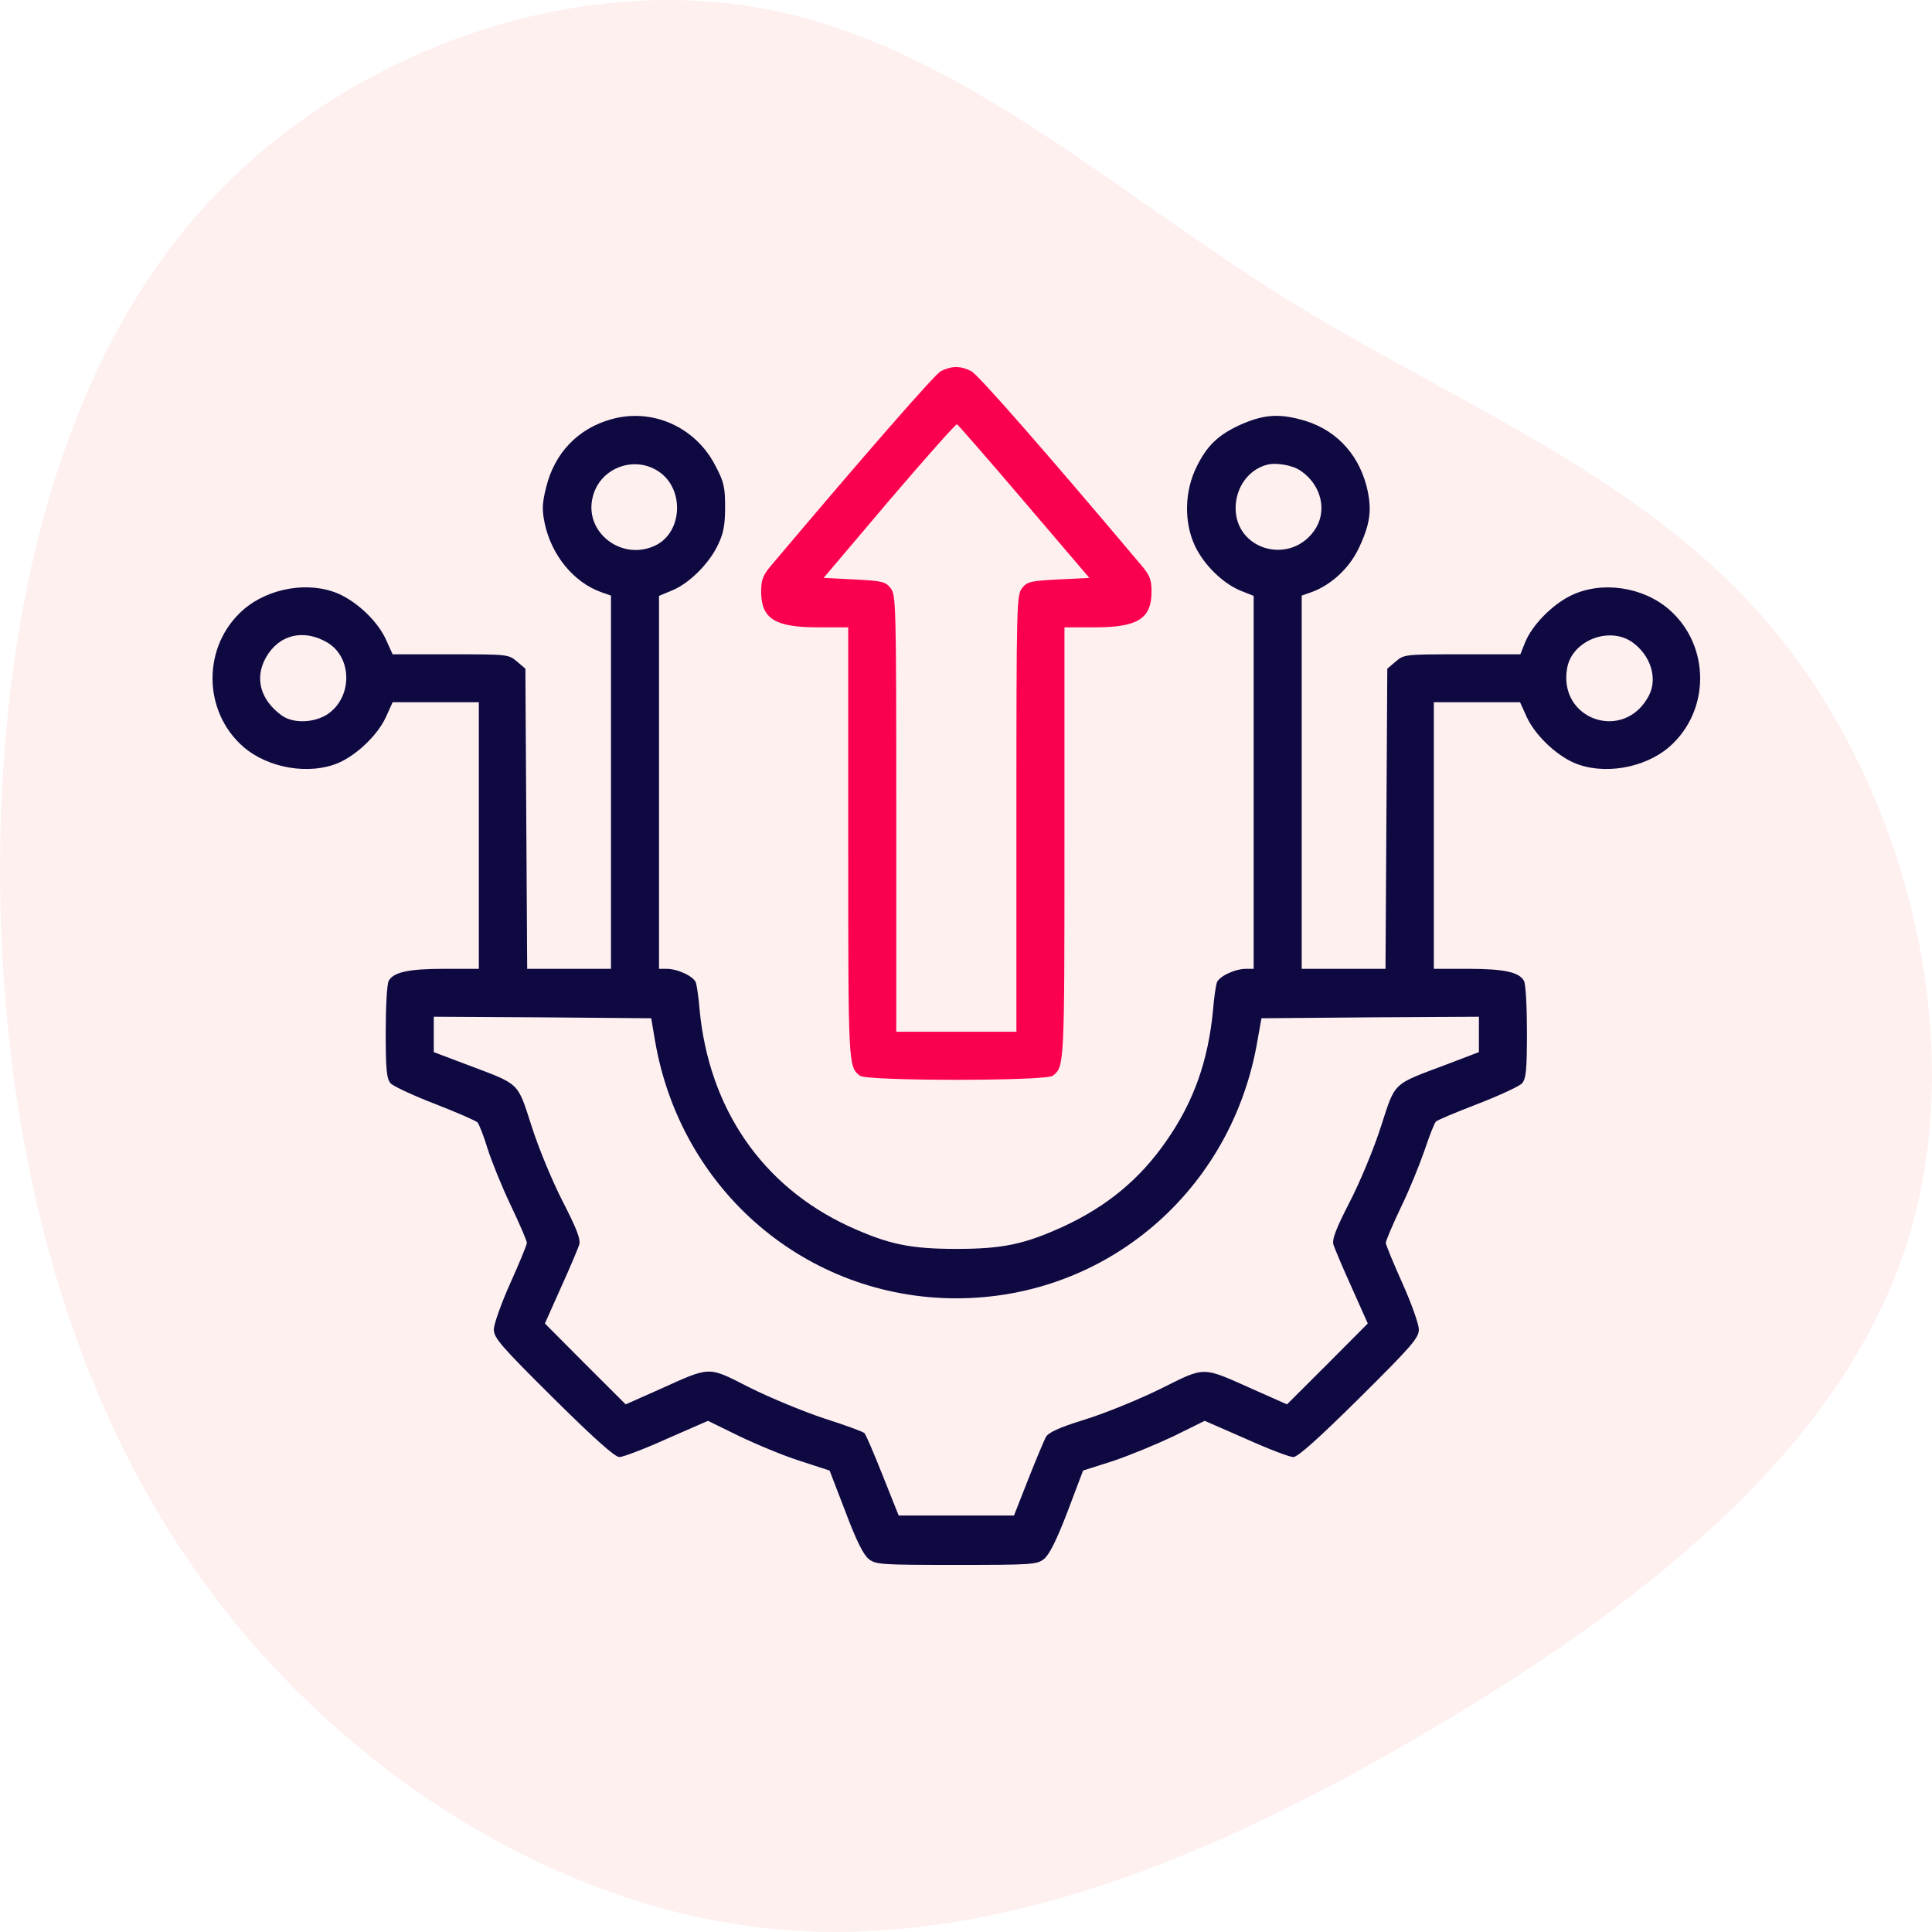 <?xml version="1.0" encoding="UTF-8"?>
<svg width="100px" height="100px" viewBox="0 0 100 100" version="1.1" xmlns="http://www.w3.org/2000/svg" xmlns:xlink="http://www.w3.org/1999/xlink">
    <title>Upgrade</title>
    <g id="Page-1" stroke="none" stroke-width="1" fill="none" fill-rule="evenodd">
        <g id="Websites-and-Content-Management-Systems_v03" transform="translate(-975, -885)" fill-rule="nonzero">
            <g id="Group-41" transform="translate(220, 786)">
                <g id="Group-39" transform="translate(0, 99)">
                    <g id="Group-31" transform="translate(755, 0)">
                        <path d="M88.621,9.98 C97.193,17.307 101.342,29.17 99.615,39.186 C97.888,49.203 90.306,57.332 84.64,66.405 C78.975,75.478 75.268,85.515 66.97,92.159 C58.651,98.803 45.72,102.075 35.274,98.583 C24.806,95.09 16.824,84.853 10.38,73.893 C3.914,62.933 -0.972,51.29 0.165,39.889 C1.323,28.487 8.547,17.327 18.53,10.241 C28.513,3.155 41.297,0.144 54.165,0.004 C67.054,-0.117 80.049,2.653 88.621,9.98 Z" id="Path" fill="#FFCCCD" opacity="0.3" transform="translate(50, 50) rotate(-90) translate(-50, -50) "></path>
                        <g id="development-_1_" transform="translate(11, 19)">
                            <g id="Group" transform="translate(38.5, 31) scale(-1, 1) rotate(-180) translate(-38.5, -31) ">
                                <path d="M37.692,61.785 C37.365,61.599 33.774,57.49 28.909,51.723 C28.489,51.226 28.396,50.978 28.396,50.389 C28.396,48.978 29.096,48.529 31.35,48.529 L32.904,48.529 L32.904,37.35 C32.904,25.861 32.904,25.784 33.51,25.319 C33.868,25.04 43.132,25.04 43.49,25.319 C44.096,25.784 44.096,25.861 44.096,37.35 L44.096,48.529 L45.65,48.529 C47.904,48.529 48.604,48.978 48.604,50.389 C48.604,50.978 48.511,51.226 48.091,51.723 C43.086,57.661 39.635,61.599 39.277,61.785 C38.718,62.079 38.236,62.064 37.692,61.785 Z M42.013,55.04 L45.386,51.087 L43.801,51.009 C42.355,50.932 42.169,50.901 41.904,50.56 C41.624,50.219 41.609,49.784 41.609,38.9 L41.609,27.598 L38.5,27.598 L35.391,27.598 L35.391,38.9 C35.391,49.784 35.376,50.219 35.096,50.56 C34.831,50.901 34.645,50.932 33.215,51.009 L31.629,51.087 L35.018,55.087 C36.883,57.273 38.469,59.056 38.531,59.041 C38.593,59.01 40.163,57.211 42.013,55.04 Z" id="Shape" fill="#FB004E"></path>
                                <path d="M20.655,59.304 C18.914,58.824 17.701,57.552 17.266,55.769 C17.064,54.963 17.049,54.622 17.188,53.94 C17.53,52.281 18.681,50.87 20.095,50.358 L20.624,50.172 L20.624,40.513 L20.624,30.854 L18.448,30.854 L16.287,30.854 L16.24,38.621 L16.194,46.389 L15.758,46.761 C15.323,47.133 15.261,47.133 12.323,47.133 L9.323,47.133 L8.965,47.924 C8.53,48.854 7.504,49.831 6.525,50.265 C5.001,50.932 2.903,50.575 1.597,49.443 C-0.532,47.583 -0.532,44.203 1.597,42.342 C2.887,41.226 5.033,40.869 6.54,41.521 C7.504,41.955 8.53,42.947 8.965,43.862 L9.323,44.653 L11.561,44.653 L13.784,44.653 L13.784,37.753 L13.784,30.854 L12.012,30.854 C10.147,30.854 9.369,30.683 9.121,30.233 C9.028,30.078 8.965,28.885 8.965,27.582 C8.965,25.613 9.012,25.179 9.214,24.931 C9.354,24.776 10.395,24.295 11.515,23.861 C12.634,23.427 13.629,22.993 13.722,22.9 C13.8,22.791 14.048,22.187 14.235,21.551 C14.437,20.915 14.966,19.597 15.432,18.621 C15.898,17.644 16.271,16.776 16.271,16.667 C16.271,16.574 15.883,15.628 15.416,14.59 C14.95,13.551 14.561,12.465 14.561,12.186 C14.561,11.752 14.919,11.334 17.639,8.636 C19.738,6.558 20.826,5.582 21.059,5.582 C21.246,5.582 22.349,6 23.515,6.527 L25.645,7.458 L27.261,6.667 C28.163,6.233 29.577,5.644 30.417,5.38 L31.94,4.884 L32.764,2.744 C33.308,1.287 33.697,0.512 33.961,0.31 C34.319,0.016 34.614,0 38.5,0 C42.386,0 42.681,0.016 43.039,0.31 C43.303,0.512 43.692,1.287 44.251,2.744 L45.06,4.884 L46.614,5.38 C47.454,5.659 48.868,6.248 49.754,6.667 L51.355,7.458 L53.485,6.527 C54.651,6 55.754,5.582 55.941,5.582 C56.174,5.582 57.262,6.558 59.361,8.636 C62.081,11.334 62.439,11.752 62.439,12.186 C62.439,12.465 62.05,13.551 61.584,14.59 C61.117,15.628 60.729,16.574 60.729,16.667 C60.729,16.776 61.071,17.582 61.49,18.466 C61.926,19.349 62.47,20.698 62.734,21.458 C62.983,22.202 63.247,22.884 63.325,22.946 C63.387,23.024 64.366,23.427 65.485,23.861 C66.605,24.295 67.646,24.776 67.786,24.931 C67.988,25.179 68.035,25.613 68.035,27.582 C68.035,28.885 67.972,30.078 67.879,30.233 C67.631,30.683 66.853,30.854 64.988,30.854 L63.216,30.854 L63.216,37.753 L63.216,44.653 L65.439,44.653 L67.677,44.653 L68.035,43.862 C68.47,42.947 69.496,41.955 70.46,41.521 C71.967,40.869 74.113,41.226 75.403,42.342 C77.532,44.203 77.532,47.583 75.403,49.443 C74.035,50.637 71.89,50.947 70.304,50.172 C69.325,49.691 68.299,48.637 67.941,47.753 L67.693,47.133 L64.677,47.133 C61.739,47.133 61.677,47.133 61.242,46.761 L60.806,46.389 L60.76,38.621 L60.713,30.854 L58.552,30.854 L56.376,30.854 L56.376,40.513 L56.376,50.172 L56.905,50.358 C57.9,50.73 58.817,51.567 59.314,52.591 C59.936,53.893 60.029,54.637 59.734,55.831 C59.268,57.614 58.024,58.87 56.252,59.304 C55.117,59.599 54.34,59.521 53.19,59.01 C52.07,58.498 51.48,57.94 50.951,56.87 C50.314,55.614 50.267,54.002 50.842,52.761 C51.309,51.769 52.272,50.823 53.19,50.436 L53.889,50.157 L53.889,40.513 L53.889,30.854 L53.501,30.854 C52.91,30.854 52.07,30.451 51.977,30.125 C51.931,29.97 51.837,29.365 51.791,28.761 C51.542,26.109 50.796,23.985 49.366,21.939 C48.013,19.985 46.319,18.574 44.049,17.52 C42.044,16.605 40.925,16.357 38.5,16.357 C36.075,16.357 34.956,16.605 32.92,17.535 C28.443,19.613 25.691,23.629 25.209,28.761 C25.163,29.365 25.069,29.97 25.023,30.125 C24.93,30.451 24.09,30.854 23.499,30.854 L23.111,30.854 L23.111,40.513 L23.111,50.157 L23.779,50.436 C24.665,50.792 25.707,51.831 26.158,52.792 C26.453,53.397 26.531,53.831 26.531,54.761 C26.531,55.8 26.469,56.064 26.018,56.916 C24.992,58.901 22.769,59.893 20.655,59.304 Z M23.142,56.56 C24.417,55.661 24.323,53.49 22.971,52.792 C21.214,51.893 19.178,53.459 19.691,55.32 C20.08,56.808 21.883,57.459 23.142,56.56 Z M56.361,56.606 C57.433,55.847 57.713,54.482 57.014,53.521 C55.739,51.738 52.956,52.544 52.956,54.699 C52.956,55.769 53.625,56.699 54.589,56.947 C55.071,57.072 55.957,56.916 56.361,56.606 Z M5.95,47.738 C7.271,46.947 7.24,44.839 5.903,44.001 C5.188,43.567 4.131,43.552 3.556,43.986 C2.468,44.792 2.172,45.908 2.763,46.963 C3.431,48.157 4.722,48.467 5.95,47.738 Z M73.475,47.769 C74.439,47.087 74.812,45.893 74.346,44.994 C73.071,42.559 69.62,43.738 70.118,46.436 C70.382,47.846 72.278,48.591 73.475,47.769 Z M22.893,27.195 C24.199,19.396 30.728,13.799 38.5,13.799 C46.272,13.799 52.785,19.38 54.091,27.164 L54.293,28.295 L59.92,28.342 L65.548,28.373 L65.548,27.458 L65.548,26.543 L63.884,25.908 C61.04,24.838 61.242,25.04 60.48,22.698 C60.122,21.567 59.392,19.815 58.863,18.791 C58.133,17.365 57.931,16.838 58.024,16.559 C58.086,16.373 58.506,15.365 58.972,14.342 L59.796,12.497 L57.713,10.403 L55.615,8.31 L53.936,9.055 C51.153,10.295 51.449,10.295 49.039,9.101 C47.904,8.543 46.148,7.83 45.138,7.52 C43.785,7.101 43.272,6.853 43.132,6.62 C43.039,6.434 42.619,5.442 42.215,4.419 L41.485,2.558 L38.5,2.558 L35.515,2.558 L34.692,4.62 C34.241,5.752 33.821,6.744 33.743,6.822 C33.666,6.899 32.733,7.241 31.66,7.582 C30.588,7.938 28.862,8.651 27.805,9.179 C25.598,10.295 25.847,10.31 23.064,9.055 L21.385,8.31 L19.287,10.403 L17.204,12.497 L18.028,14.342 C18.494,15.365 18.914,16.373 18.976,16.559 C19.069,16.838 18.867,17.365 18.137,18.791 C17.608,19.815 16.878,21.567 16.52,22.698 C15.758,25.04 15.96,24.838 13.131,25.908 L11.452,26.543 L11.452,27.458 L11.452,28.373 L17.08,28.342 L22.707,28.295 L22.893,27.195 Z" id="Shape" fill="#0E0941"></path>
                            </g>
                        </g>
                    </g>
                </g>
            </g>
        </g>
    </g>
</svg>